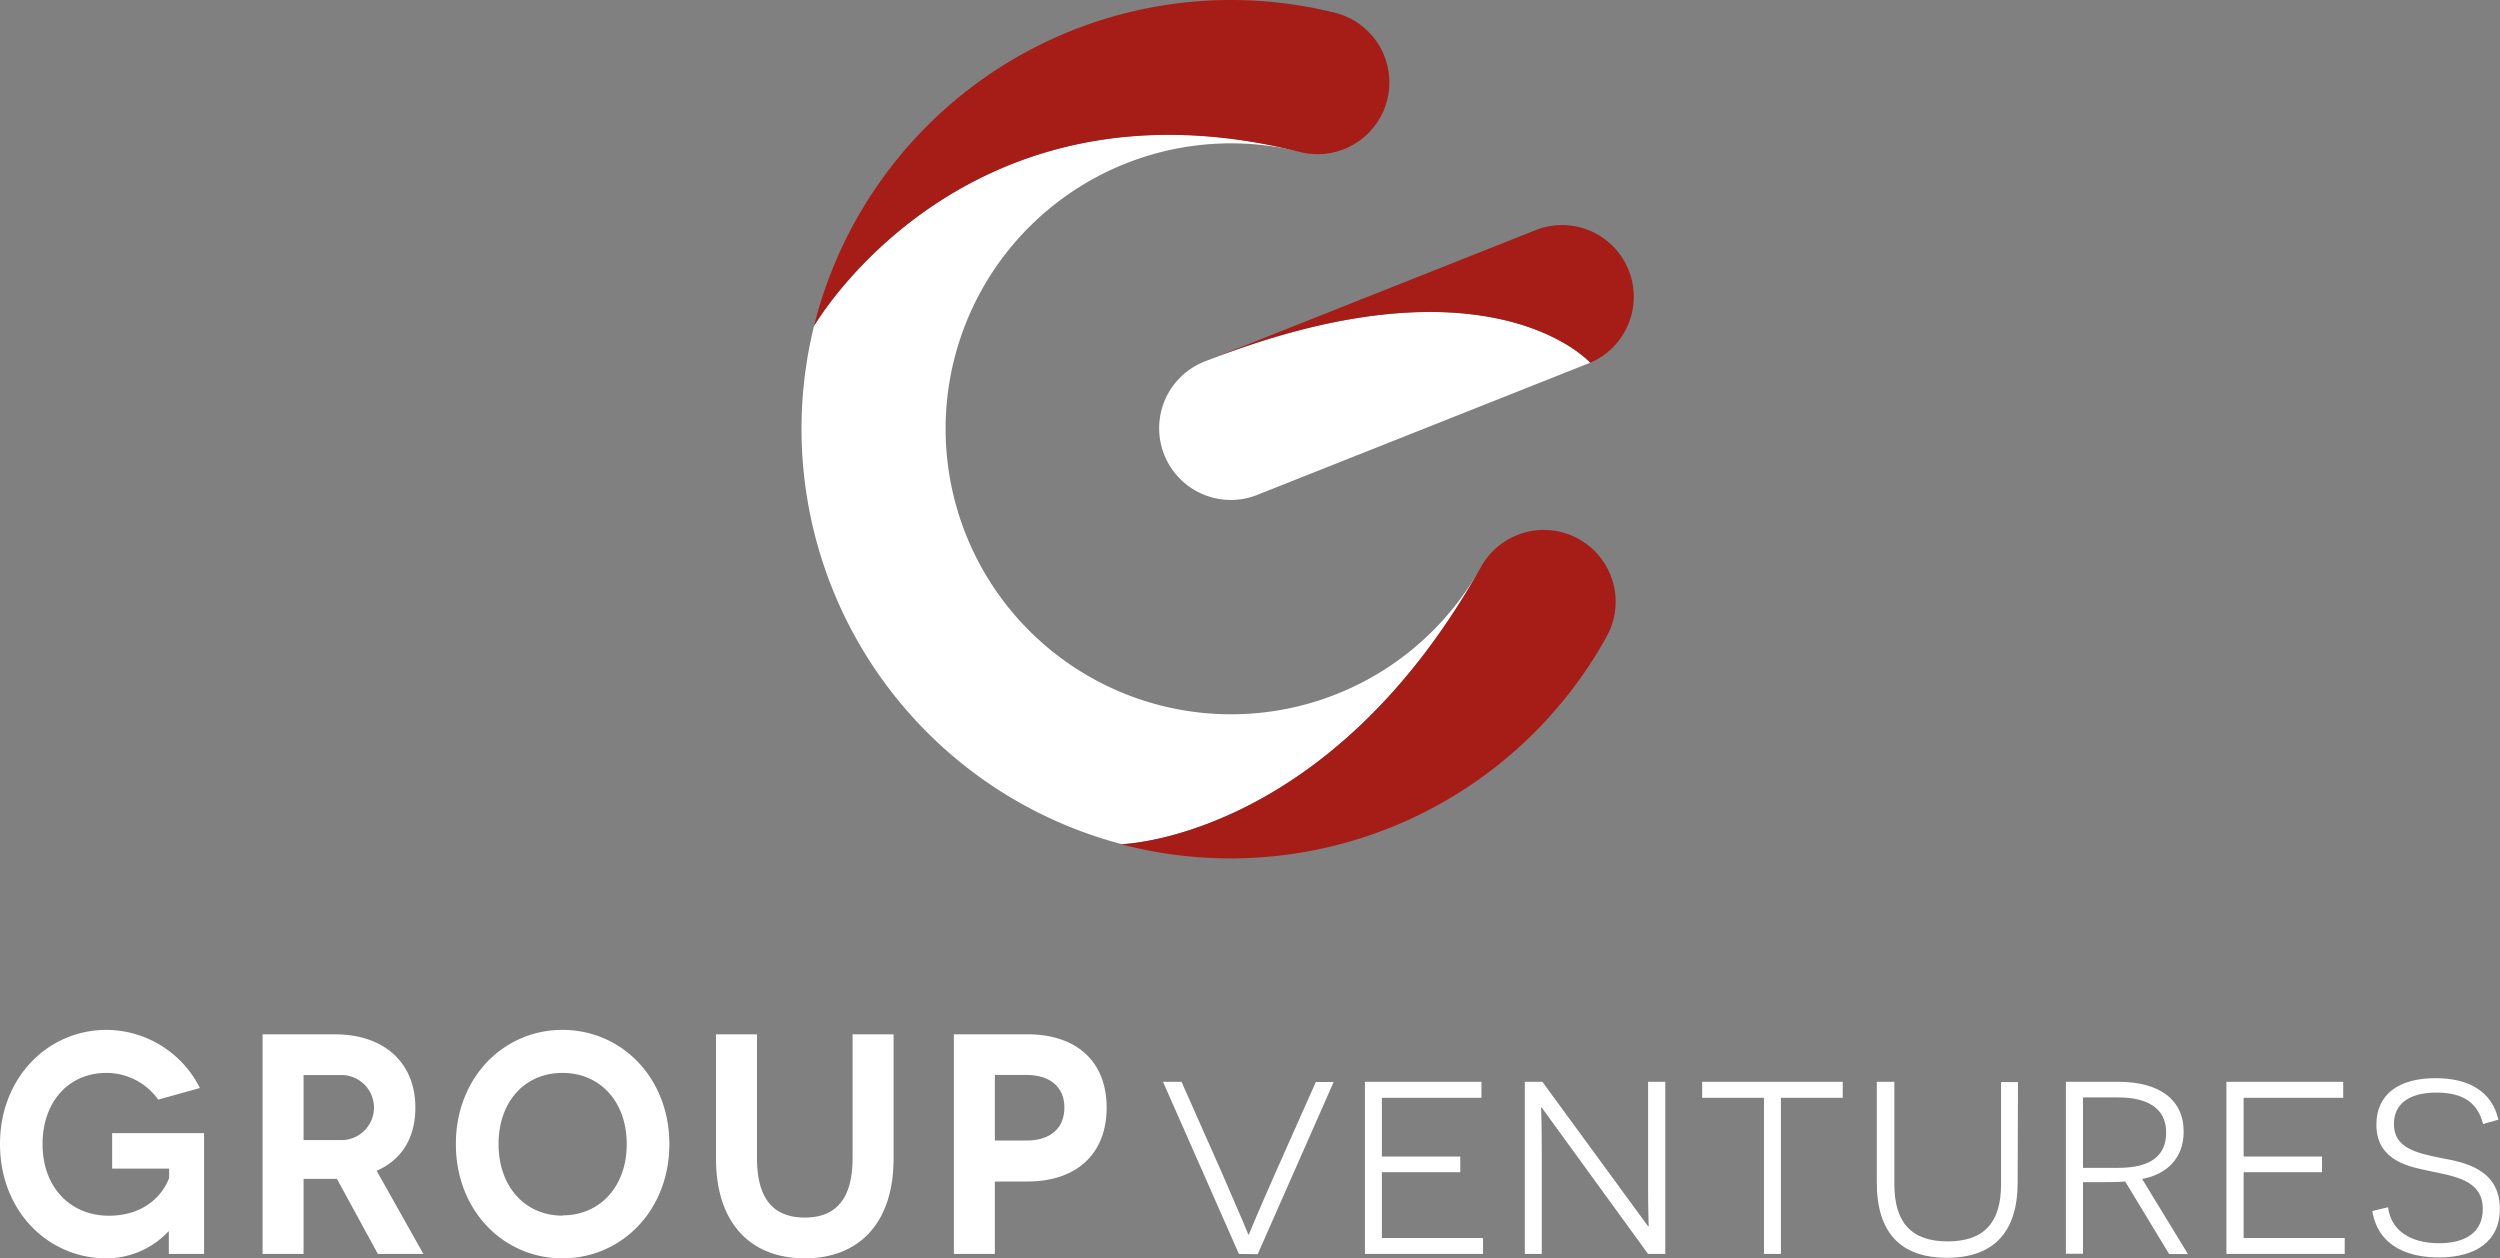 <svg id="Camada_1" data-name="Camada 1" xmlns="http://www.w3.org/2000/svg" viewBox="0 0 366.06 184.25"><rect x="0" y="0" width="366.06" height="184.25" fill="#808080" stroke="none"/><defs><style>.cls-1{fill:#fff}</style></defs><path class="cls-1" d="M24.72 180.25a12.5 12.5 0 01-9.12 4c-8.64 0-15.6-7-15.6-16.73s7-16.72 15.6-16.72a15.39 15.39 0 0113.67 8.51l-6.1 1.7a9.32 9.32 0 00-7.57-3.91c-5.62 0-9.37 4.31-9.37 10.42 0 6.4 4.13 10.49 9.72 10.49 5.16 0 7.87-3 8.81-5.52v-1.38h-8.34v-5.19h13.46v17.69h-5.16v-3.36zm30.61 3.36l-6-11h-4.88v11h-6v-32.16H49c7.39 0 11.82 4.26 11.82 10.74 0 4.42-2 7.64-5.67 9.24L62 183.61zm-10.88-16.68h5.33a4.76 4.76 0 100-9.51h-5.33zm37.91-16.13c8.64 0 15.65 7 15.65 16.72s-7 16.73-15.65 16.73-15.61-7-15.61-16.73 6.97-16.72 15.61-16.72zm0 27.16c5.54 0 9.41-4.27 9.41-10.44s-3.87-10.42-9.41-10.42S73 161.33 73 167.52 76.85 178 82.36 178zm48.48-26.51v18.19c0 9.47-5.07 14.61-13 14.61s-13-5.14-13-14.61v-18.19h6v18.1c0 6 2.41 8.73 7 8.73s7-2.76 7-8.73v-18.1zm19.6 0c7.22 0 11.6 4 11.6 10.74S157.66 173 150.44 173h-4.77v10.61h-6v-32.16zm-.13 15.55c3.52 0 5.54-1.83 5.54-4.83s-2.11-4.77-5.54-4.77h-4.64v9.6zm66.54-84a41.8 41.8 0 11-26.36-60.74c-49-12.45-70.94 24.86-71.29 25.45a62.87 62.87 0 0045 75.88c.54.01 30.54-1.04 52.65-40.59z"/><path class="cls-1" d="M176.1 53.05a10.5 10.5 0 007.75 19.51l49-19.45S218 36.43 176.1 53.05z"/><path d="M119.19 47.75a62.91 62.91 0 0176.44-45.84 10.51 10.51 0 01-5.14 20.38c-49.38-12.55-71.3 25.46-71.3 25.46zm56.91 5.3l49-19.45a10.5 10.5 0 017.75 19.51S218 36.43 176.1 53.05zm4.11 72.64a63 63 0 01-16.06-2.07s30.37-.69 52.7-40.59a10.51 10.51 0 0118.41 10.16 62.9 62.9 0 01-55.05 32.5z" fill="#a61c17"/><path class="cls-1" d="M181.41 183.61l-11.12-25.21H173l5.77 13c2.79 6.39 4 9.27 4 9.36h.09c.05-.09 1.13-2.79 4-9.27l5.81-13.06h2.61l-11.12 25.21zm18.45-25.21h17.06v2.34h-14.58v8.6h11.48v2.3h-11.48v9.63h14.81v2.34h-17.29zm41.46 25.21l-15.57-21.43h-.09s.09 2.75.09 5.81v15.62h-2.48V158.4h2.57l15.48 21.16h.09c0-.05-.09-2.66-.09-5.54V158.4h2.52v25.21zm19.45-22.87v22.87h-2.48v-22.87h-9.05v-2.34h20.58v2.34zm34.66 12.43c0 7.29-3.56 11-10.35 11s-10.27-3.69-10.27-11V158.4h2.57v15c0 5.53 2.43 8.37 7.79 8.37S293 179 293 173.44v-15h2.48zm15.75-.17c-1.12.09-2.29.09-2.92.09H305v10.49h-2.5V158.4h7.65c6 0 9.59 2.57 9.59 7.3 0 3.91-2.48 6.25-6.08 6.93l6.71 11h-2.75zm-1-2c4.6 0 7-1.67 7-5.18s-2.7-5.13-7-5.13H305V171zM326 158.4h17.1v2.34h-14.58v8.6H340v2.3h-11.48v9.63h14.8v2.34H326zm23.67 18.37c.41 3.37 3.24 5.27 7.47 5.27 3.83 0 6.4-1.58 6.4-5 0-4.36-4.23-4.81-8.42-5.71-3-.63-7.16-1.71-7.16-6.66 0-4.37 3.2-6.8 8.64-6.8 5 0 8.29 2 9.23 6.08l-2.25.63c-.72-2.84-2.61-4.6-6.8-4.6-4 0-6.25 1.62-6.25 4.6 0 3.46 3.1 4.23 7 5 3.15.59 8.51 1.53 8.51 7.43 0 4.77-3.56 7.11-8.92 7.11-3.82 0-8.82-1.17-9.76-6.8z"/></svg>